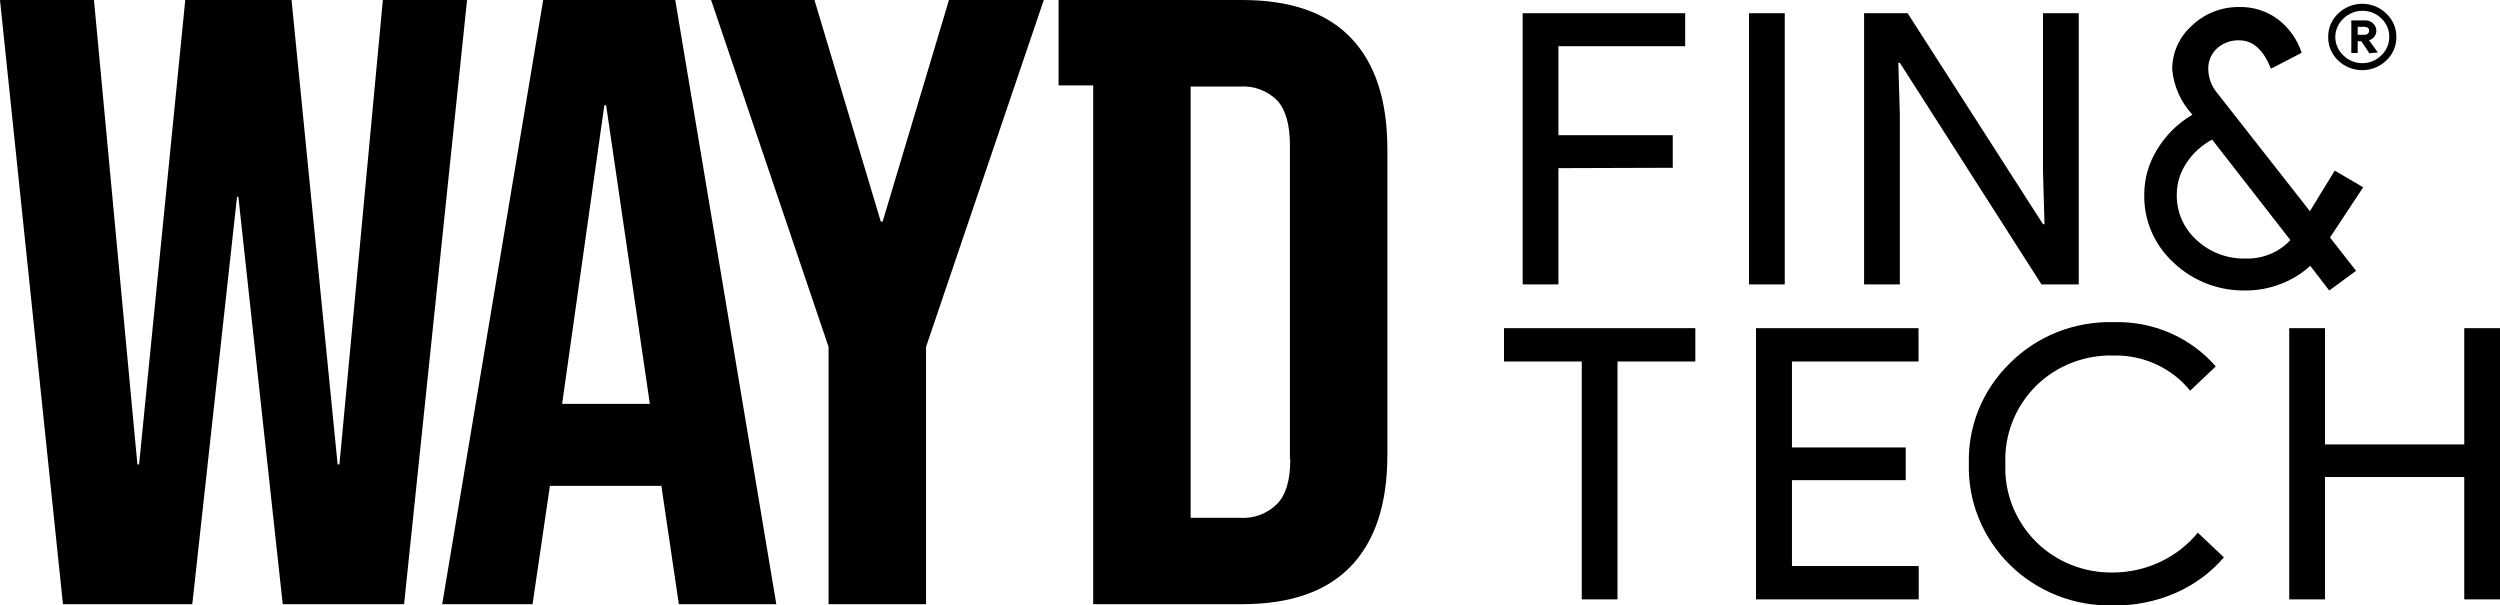<svg xmlns="http://www.w3.org/2000/svg" width="128" height="31" viewBox="0 0 128 31" fill="none"><g clip-path="url(#clip0_1925_6883)"><path d="M122.694 1.891C122.697 2.116 122.653 2.339 122.565 2.546C122.476 2.753 122.345 2.941 122.179 3.097C121.852 3.414 121.408 3.593 120.946 3.593C120.484 3.593 120.041 3.414 119.713 3.097C119.548 2.941 119.418 2.753 119.33 2.545C119.242 2.338 119.199 2.115 119.203 1.891C119.2 1.669 119.243 1.447 119.331 1.242C119.418 1.036 119.549 0.85 119.713 0.695C119.874 0.536 120.066 0.41 120.278 0.324C120.49 0.238 120.717 0.193 120.946 0.193C121.176 0.193 121.403 0.238 121.614 0.324C121.826 0.41 122.018 0.536 122.179 0.695C122.344 0.85 122.475 1.036 122.564 1.241C122.652 1.447 122.696 1.668 122.694 1.891ZM119.567 1.891C119.567 2.068 119.603 2.243 119.674 2.405C119.745 2.568 119.849 2.715 119.98 2.837C120.107 2.963 120.258 3.063 120.424 3.131C120.591 3.199 120.77 3.234 120.951 3.234C121.132 3.234 121.311 3.199 121.478 3.131C121.644 3.063 121.795 2.963 121.922 2.837C122.052 2.714 122.155 2.567 122.225 2.405C122.295 2.242 122.331 2.068 122.33 1.891C122.333 1.715 122.299 1.54 122.23 1.377C122.16 1.215 122.057 1.068 121.927 0.946C121.801 0.82 121.65 0.72 121.483 0.652C121.316 0.585 121.137 0.551 120.956 0.553C120.775 0.553 120.596 0.588 120.429 0.656C120.262 0.724 120.111 0.824 119.985 0.95C119.854 1.072 119.749 1.217 119.677 1.379C119.605 1.541 119.568 1.715 119.567 1.891ZM121.315 2.728L120.898 2.109H120.713V2.714H120.388V1.045H121.116C121.188 1.044 121.26 1.057 121.327 1.084C121.394 1.111 121.454 1.151 121.504 1.201C121.557 1.249 121.599 1.307 121.627 1.371C121.656 1.435 121.67 1.505 121.669 1.575C121.669 1.686 121.632 1.793 121.563 1.882C121.494 1.969 121.399 2.032 121.291 2.061L121.747 2.686L121.315 2.728ZM120.713 1.783H121.063C121.125 1.785 121.186 1.763 121.233 1.721C121.254 1.703 121.272 1.681 121.283 1.655C121.295 1.63 121.301 1.602 121.3 1.575C121.3 1.437 121.203 1.371 121.019 1.371H120.713V1.783Z" fill="black"></path><path d="M17.379 23.776L19.602 0H23.913L20.689 30.934H14.476L12.204 10.075H12.136L9.845 30.934H3.223L0 0H4.811L7.034 23.776H7.121L9.485 0H14.927L17.286 23.776H17.379Z" fill="black"></path><path d="M27.811 0H34.573L39.747 30.934H34.757L33.849 24.788V24.878H28.155L27.267 30.934H22.641L27.811 0ZM28.781 20.679H33.272L31.034 5.39H30.942L28.781 20.679Z" fill="black"></path><path d="M45.19 11.347L48.588 0H53.442L47.413 17.762V30.934H42.423V17.762L36.408 0H41.7L45.097 11.347H45.19Z" fill="black"></path><path d="M63.592 0C66.075 0 67.934 0.648 69.17 1.943C70.413 3.243 71.034 5.139 71.034 7.645V23.289C71.034 25.788 70.413 27.687 69.17 28.986C67.927 30.285 66.068 30.934 63.592 30.934H55.971V4.373H54.199V0H63.592ZM66.044 23.506V7.432C66.044 6.373 65.821 5.607 65.384 5.134C65.14 4.892 64.846 4.704 64.521 4.583C64.196 4.461 63.848 4.409 63.5 4.43H60.961V26.513H63.5C63.848 26.534 64.196 26.481 64.521 26.359C64.846 26.236 65.14 26.047 65.384 25.804C65.84 25.336 66.063 24.584 66.063 23.506H66.044Z" fill="black"></path><path d="M79.791 8.609V14.561H77.961V0.676H86.281V2.364H79.791V6.921H85.645V8.59L79.791 8.609Z" fill="black"></path><path d="M91.379 14.561H89.549V0.676H91.379V14.561Z" fill="black"></path><path d="M97.272 14.561H95.441V0.676H97.67L104.602 11.479H104.679L104.602 8.803V0.676H106.432V14.561H104.524L97.272 3.215H97.194L97.272 5.891V14.561Z" fill="black"></path><path d="M119.296 12.16L120.631 13.866L119.257 14.873L118.286 13.611C117.388 14.423 116.207 14.874 114.98 14.873C114.3 14.886 113.625 14.768 112.992 14.524C112.36 14.281 111.783 13.917 111.296 13.455C110.806 13.009 110.419 12.467 110.159 11.865C109.899 11.263 109.772 10.614 109.786 9.961C109.785 9.144 110.015 8.343 110.451 7.645C110.891 6.917 111.51 6.308 112.252 5.872C111.659 5.231 111.296 4.419 111.218 3.56C111.214 3.135 111.303 2.715 111.478 2.326C111.653 1.938 111.91 1.59 112.233 1.305C112.553 0.999 112.933 0.758 113.349 0.595C113.766 0.433 114.211 0.353 114.66 0.359C115.371 0.345 116.066 0.566 116.631 0.988C117.203 1.429 117.626 2.027 117.845 2.704L116.272 3.517C115.898 2.572 115.364 2.066 114.66 2.066C114.451 2.057 114.242 2.088 114.046 2.158C113.849 2.228 113.669 2.335 113.514 2.472C113.365 2.611 113.247 2.78 113.169 2.966C113.091 3.153 113.055 3.354 113.063 3.555C113.075 4.011 113.246 4.45 113.548 4.798L118.267 10.812L119.539 8.737L120.995 9.588L119.296 12.16ZM111.451 9.966C111.443 10.401 111.529 10.834 111.703 11.235C111.878 11.635 112.138 11.996 112.466 12.292C112.799 12.603 113.193 12.847 113.624 13.009C114.054 13.171 114.514 13.249 114.976 13.238C115.405 13.251 115.832 13.173 116.228 13.01C116.624 12.847 116.978 12.602 117.267 12.292L113.262 7.148C112.723 7.432 112.268 7.848 111.942 8.354C111.621 8.833 111.45 9.393 111.451 9.966Z" fill="black"></path><path d="M82.816 18.509V30.688H80.986V18.509H77.005V16.802H86.801V18.509H82.816Z" fill="black"></path><path d="M98.229 16.802V18.509H91.748V22.91H97.573V24.584H91.748V28.981H98.238V30.688H89.908V16.802H98.229Z" fill="black"></path><path d="M108.209 31C107.227 31.024 106.251 30.852 105.34 30.496C104.429 30.139 103.603 29.604 102.913 28.924C102.218 28.242 101.673 27.429 101.311 26.535C100.949 25.641 100.777 24.684 100.806 23.724C100.781 22.773 100.954 21.828 101.316 20.945C101.679 20.063 102.222 19.261 102.913 18.589C103.599 17.902 104.425 17.361 105.337 17C106.25 16.64 107.229 16.468 108.214 16.495C109.205 16.464 110.19 16.651 111.096 17.044C112.003 17.436 112.806 18.022 113.447 18.76L112.136 20.003C111.67 19.427 111.074 18.965 110.393 18.652C109.712 18.34 108.966 18.185 108.214 18.202C107.479 18.183 106.748 18.31 106.066 18.577C105.384 18.844 104.765 19.244 104.248 19.753C103.72 20.279 103.308 20.905 103.038 21.592C102.767 22.279 102.644 23.012 102.675 23.747C102.644 24.483 102.768 25.216 103.038 25.903C103.308 26.59 103.72 27.216 104.248 27.742C104.763 28.254 105.38 28.657 106.061 28.927C106.742 29.197 107.473 29.328 108.209 29.312C109.039 29.306 109.858 29.12 110.605 28.768C111.352 28.415 112.01 27.905 112.529 27.274L113.864 28.537C113.188 29.323 112.336 29.949 111.374 30.366C110.378 30.797 109.298 31.013 108.209 31Z" fill="black"></path><path d="M119.039 30.688H117.209V16.802H119.039V22.755H126.17V16.802H128V30.688H126.17V24.423H119.039V30.688Z" fill="black"></path></g><defs><clipPath id="clip0_1925_6883"><rect width="128" height="31" fill="white"></rect></clipPath></defs></svg>